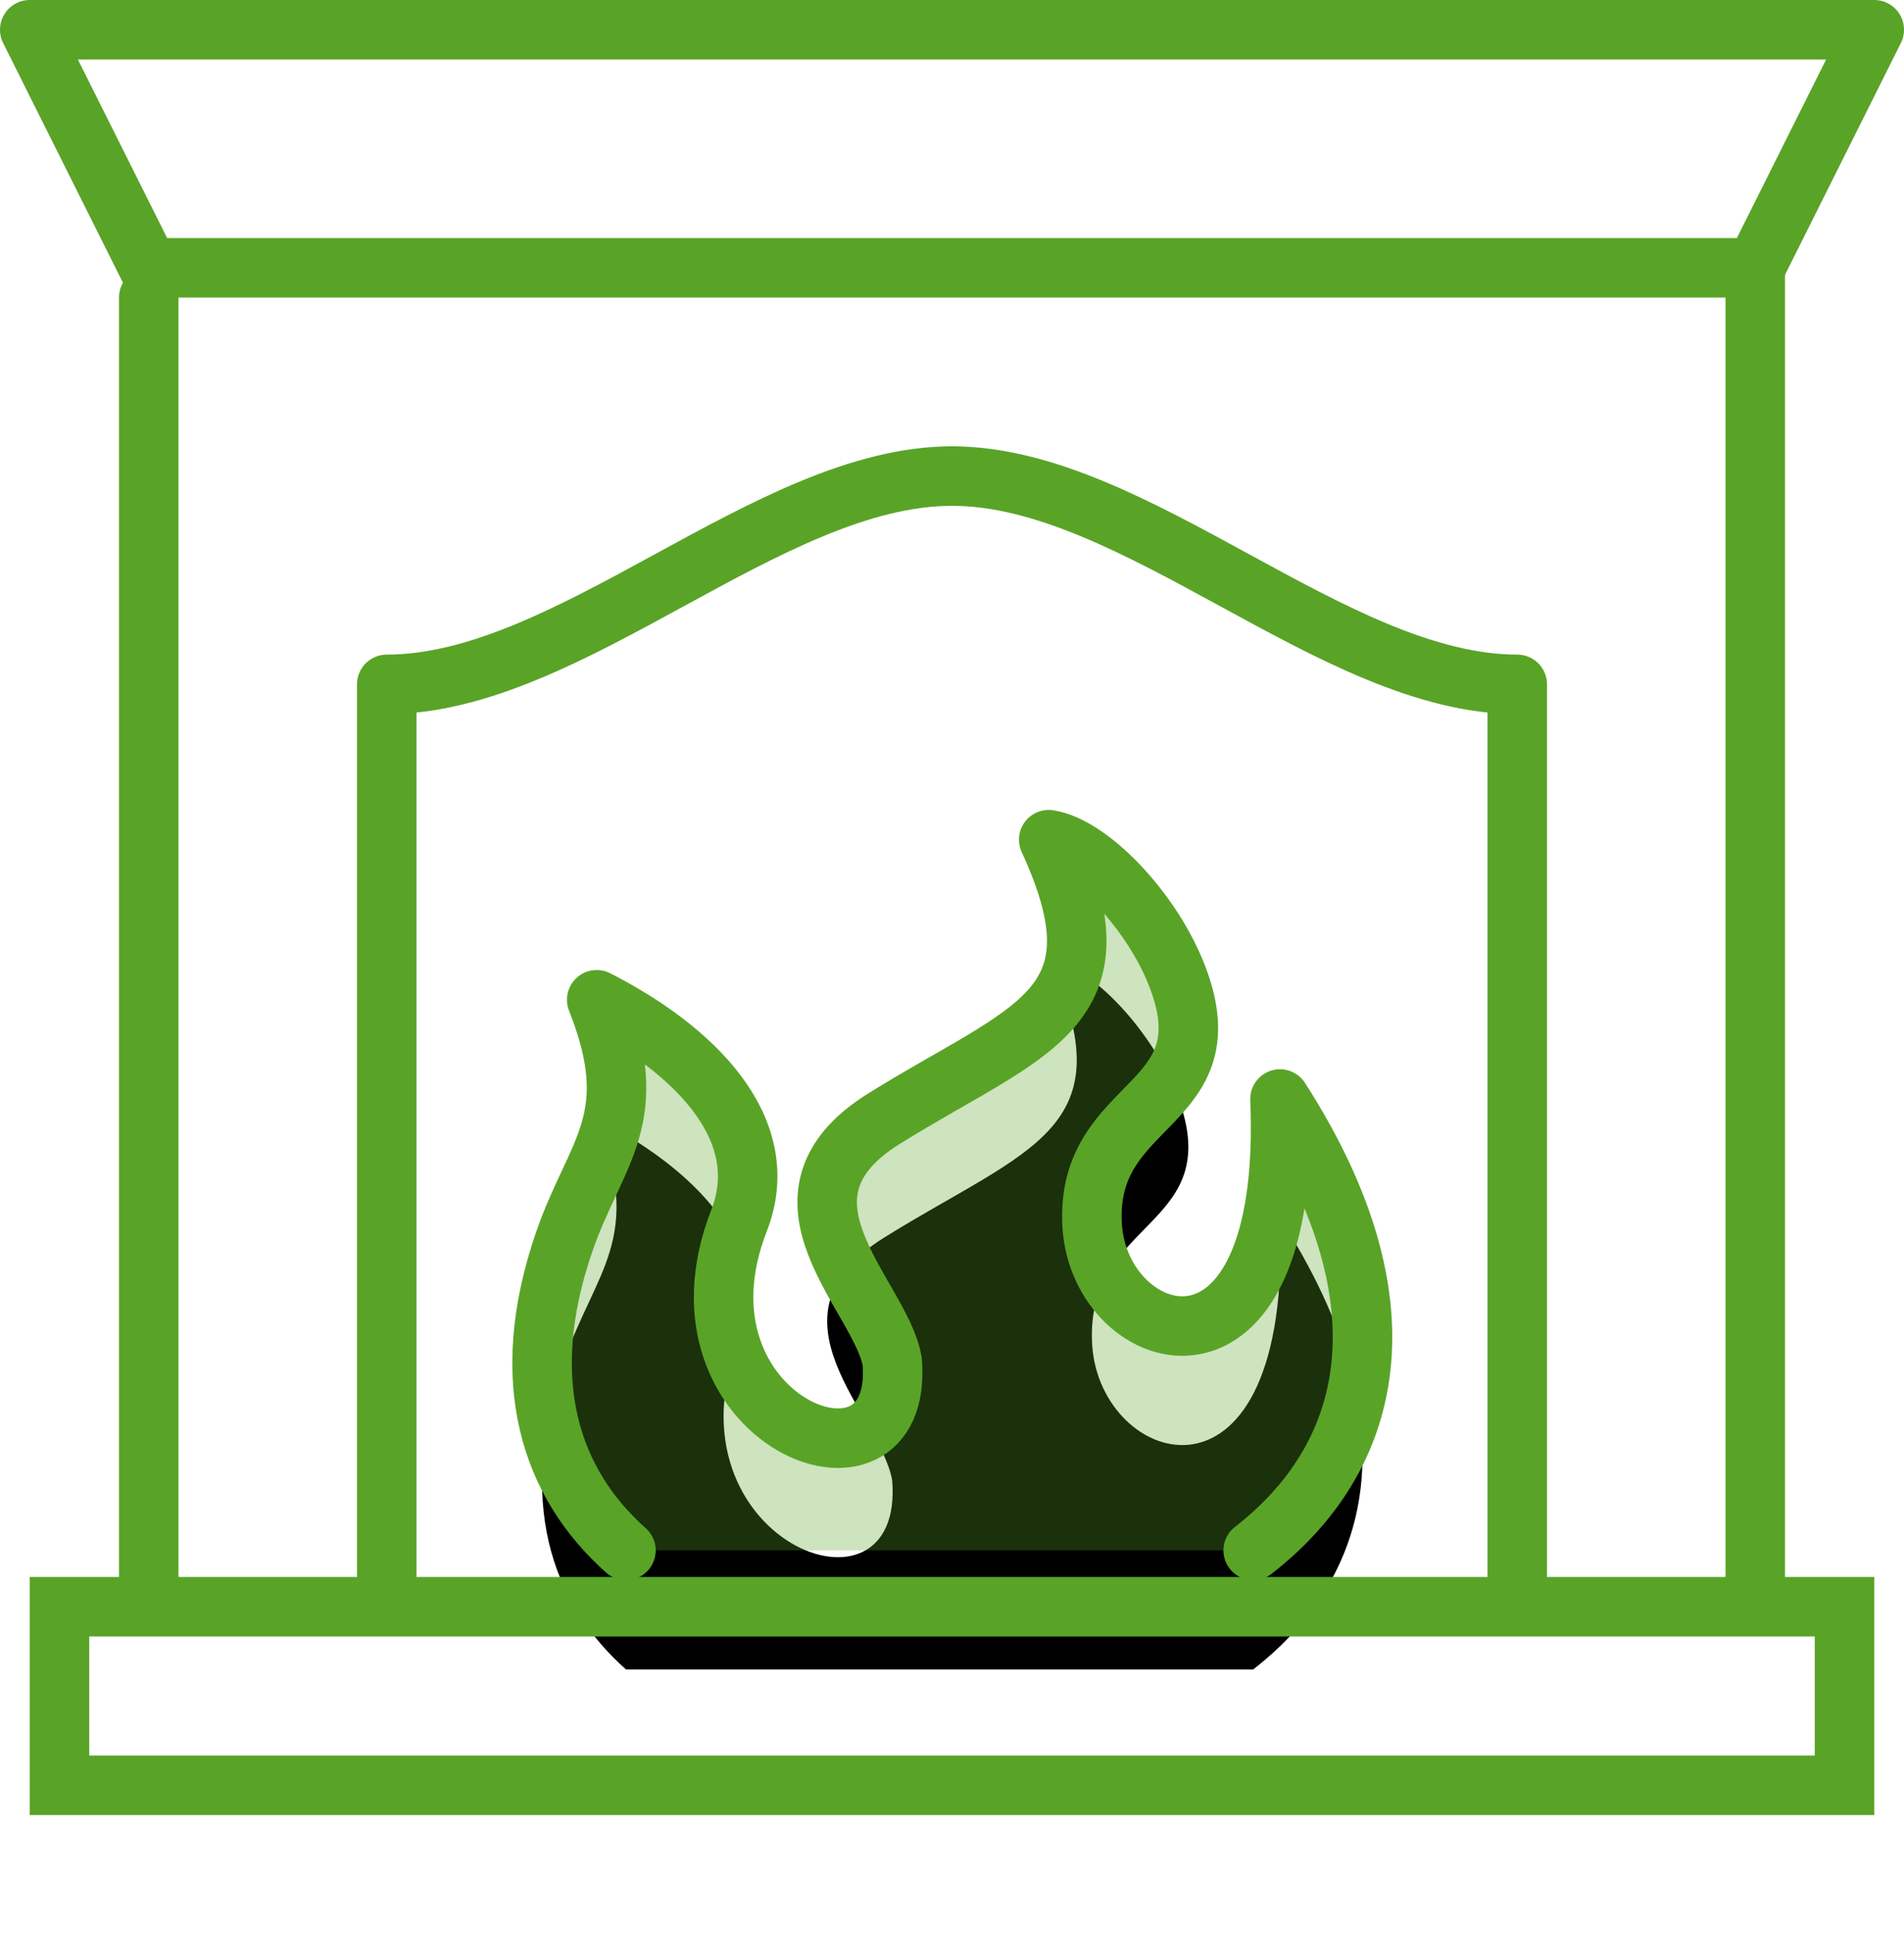 <?xml version="1.0" encoding="UTF-8"?>
<svg width="64px" height="65px" viewBox="0 0 64 65" version="1.1" xmlns="http://www.w3.org/2000/svg" xmlns:xlink="http://www.w3.org/1999/xlink">
    <!-- Generator: Sketch 64 (93537) - https://sketch.com -->
    <title>assets/icons/heat</title>
    <desc>Created with Sketch.</desc>
    <defs>
        <path d="M20.041,51.107 C17.496,48.845 16.354,45.403 17.968,40.727 C19.011,37.705 20.655,36.622 19.057,32.601 C22.218,34.209 25.066,36.888 23.841,40.024 C21.217,46.737 29.422,49.961 28.989,44.752 C28.605,42.529 24.443,39.25 28.723,36.591 C33.593,33.562 36.907,32.972 34.251,27.22 C35.61,27.433 37.625,29.507 38.507,31.652 C40.416,36.304 35.446,35.864 35.712,40.199 C35.971,44.357 42.453,46.352 42.025,35.936 C46.538,42.967 45.04,48.069 41.124,51.107" id="path-1"></path>
        <filter x="-54.4%" y="-46.1%" width="208.8%" height="225.7%" filterUnits="objectBoundingBox" id="filter-2">
            <feMorphology radius="1" operator="dilate" in="SourceAlpha" result="shadowSpreadOuter1"></feMorphology>
            <feOffset dx="0" dy="4" in="shadowSpreadOuter1" result="shadowOffsetOuter1"></feOffset>
            <feGaussianBlur stdDeviation="4" in="shadowOffsetOuter1" result="shadowBlurOuter1"></feGaussianBlur>
            <feComposite in="shadowBlurOuter1" in2="SourceAlpha" operator="out" result="shadowBlurOuter1"></feComposite>
            <feColorMatrix values="0 0 0 0 0.349   0 0 0 0 0.643   0 0 0 0 0.153  0 0 0 0.4 0" type="matrix" in="shadowBlurOuter1"></feColorMatrix>
        </filter>
    </defs>
    <g id="Homepage" stroke="none" stroke-width="1" fill="none" fill-rule="evenodd">
        <g transform="translate(-559, -761)" id="2">
            <g transform="translate(535, 735)">
                <g id="/assets/icons/heat" transform="translate(12, 12)">
                    <g id="/assets/icons/heat-value">
                        <rect id="Rectangle" x="0" y="0" width="88" height="88"></rect>
                        <g id="Group-2" transform="translate(13, 15)">
                            <line x1="58" y1="8" x2="58" y2="52" id="Stroke-1" stroke="#59A427" stroke-width="2" stroke-linecap="round" stroke-linejoin="round"></line>
                            <path d="M50,52 L50,22 C43.835,22 37.164,15 31,15 C24.835,15 18.165,22 12,22 L12,52" id="Stroke-2" stroke="#59A427" stroke-width="2" stroke-linecap="round" stroke-linejoin="round"></path>
                            <line x1="4" y1="52" x2="4" y2="9" id="Stroke-4" stroke="#59A427" stroke-width="2" stroke-linecap="round" stroke-linejoin="round"></line>
                            <polygon id="Stroke-8" stroke="#59A427" stroke-width="2" stroke-linecap="round" stroke-linejoin="round" points="30.661 0 62 0 58 8 4 8 0 0"></polygon>
                            <g id="Stroke-10" stroke-linecap="round" stroke-linejoin="round">
                                <use fill="black" fill-opacity="1" filter="url(#filter-2)" xlink:href="#path-1"></use>
                                <use stroke="#59A427" stroke-width="2" fill-opacity="0.3" fill="#59A427" fill-rule="evenodd" xlink:href="#path-1"></use>
                            </g>
                            <rect id="Rectangle" stroke="#59A427" stroke-width="2" x="1" y="53" width="60" height="6"></rect>
                        </g>
                    </g>
                </g>
            </g>
        </g>
    </g>
</svg>